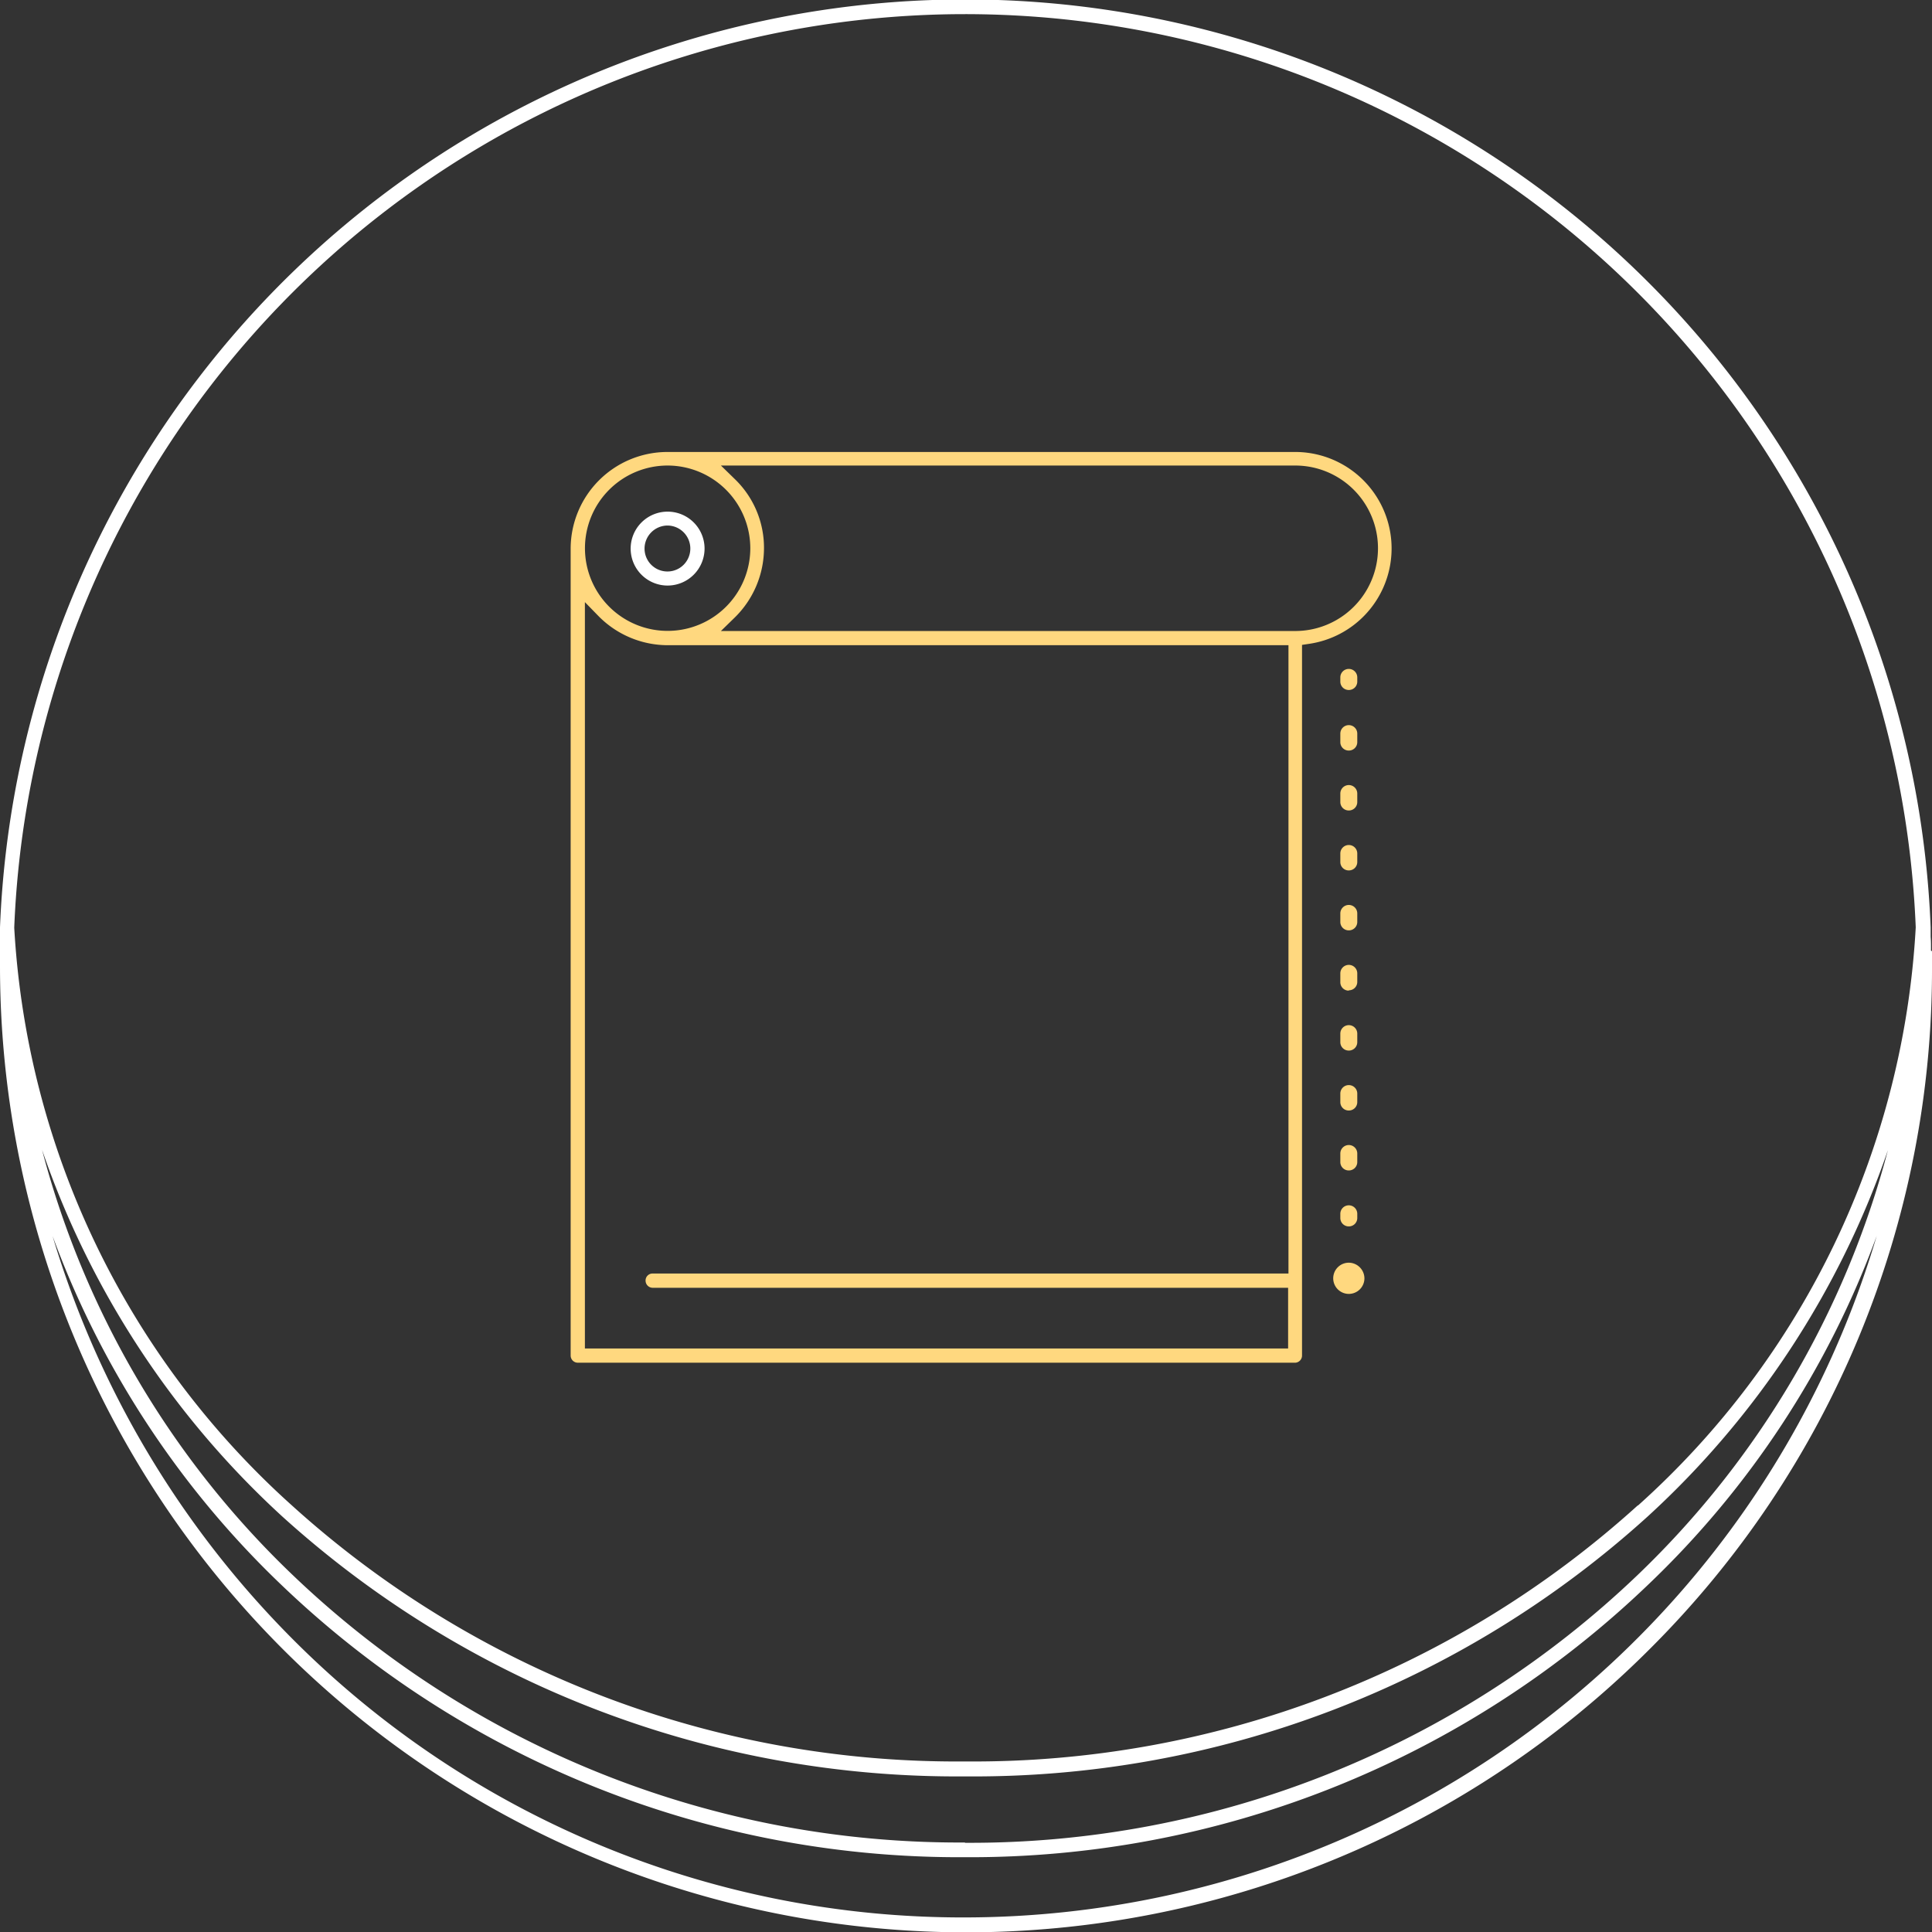 <svg xmlns="http://www.w3.org/2000/svg" xmlns:xlink="http://www.w3.org/1999/xlink" width="93.476" height="93.493" viewBox="0 0 93.476 93.493"><rect x="0" y="0" width="93.476" height="93.493" fill="#333333" stroke="none"/><defs><clipPath id="a"><rect width="93.476" height="93.493" fill="none"></rect></clipPath></defs><g transform="translate(-82)"><g transform="translate(82 0)" clip-path="url(#a)"><path d="M20.356,15.14a1.706,1.706,0,1,0,1.706,1.706,1.715,1.715,0,0,0-1.706-1.706m0,2.887a1.19,1.19,0,0,1-1.2-1.181,1.2,1.2,0,1,1,2.4,0,1.19,1.19,0,0,1-1.2,1.181" transform="translate(11.946 9.697)" fill="#fff"></path><path d="M20.388,18.666a1.788,1.788,0,1,1,1.788-1.788,1.792,1.792,0,0,1-1.788,1.788m0-3.412a1.624,1.624,0,1,0,1.624,1.624,1.628,1.628,0,0,0-1.624-1.624m0,2.887a1.278,1.278,0,0,1-1.28-1.263,1.292,1.292,0,0,1,1.28-1.28,1.271,1.271,0,0,1,0,2.543m0-2.379a1.117,1.117,0,0,0-1.116,1.116,1.107,1.107,0,0,0,2.215,0,1.113,1.113,0,0,0-1.1-1.116" transform="translate(11.913 9.665)" fill="#fff"></path><path d="M56.443,17.973a4.607,4.607,0,0,0-4.593-4.593H21.483a4.607,4.607,0,0,0-4.593,4.593V57.018a.259.259,0,0,0,.262.262H51.866a.259.259,0,0,0,.262-.262V22.567l.394-.066a4.6,4.6,0,0,0,3.937-4.528ZM21.483,13.889A4.085,4.085,0,1,1,17.4,17.973a4.1,4.1,0,0,1,4.085-4.085m30.1,39.257H20.762a.262.262,0,1,0,0,.525H51.6v3.1H17.4V20.352l.8.82a4.515,4.515,0,0,0,3.281,1.394h30.1Zm.262-31.088H23.862l.82-.8a4.557,4.557,0,0,0,0-6.562l-.82-.8H51.849a4.085,4.085,0,0,1,0,8.17" transform="translate(10.818 8.57)" fill="#ffd87f"></path><path d="M51.888,57.394H17.175a.347.347,0,0,1-.345-.345V18.005a4.684,4.684,0,0,1,4.675-4.675H51.871a4.666,4.666,0,0,1,.673,9.285l-.328.049V57.05a.347.347,0,0,1-.345.345Zm-30.366-43.9a4.509,4.509,0,0,0-4.511,4.511V57.05a.182.182,0,0,0,.18.18H51.9a.182.182,0,0,0,.18-.18V22.517l.476-.066a4.5,4.5,0,0,0-.64-8.957ZM51.707,56.869H17.355V20.187l.935.968a4.429,4.429,0,0,0,3.215,1.362H51.691V53.26H20.8a.18.18,0,1,0,0,.361H51.724v3.265Zm-34.188-.164H51.543V53.769H20.8a.347.347,0,0,1-.345-.345.336.336,0,0,1,.345-.345H51.56v-30.4H21.522a4.707,4.707,0,0,1-3.347-1.411l-.656-.673V56.705ZM51.888,22.156H23.7l.968-.935a4.428,4.428,0,0,0,1.362-3.215,4.494,4.494,0,0,0-1.362-3.215l-.968-.935H51.888a4.167,4.167,0,0,1,0,8.334Zm-27.774-.164H51.888a4,4,0,0,0,0-8.006H24.1l.673.656a4.614,4.614,0,0,1,1.411,3.347,4.707,4.707,0,0,1-1.411,3.347l-.673.656Zm-2.592.164a4.167,4.167,0,1,1,4.167-4.167,4.173,4.173,0,0,1-4.167,4.167m0-8.17a4,4,0,1,0,4,4,4.008,4.008,0,0,0-4-4" transform="translate(10.78 8.538)" fill="#ffd87f"></path><path d="M39.94,20.747a.406.406,0,0,1-.41-.41v-.2a.41.41,0,0,1,.82,0v.2a.406.406,0,0,1-.41.41" transform="translate(25.319 12.637)" fill="#ffd87f"></path><path d="M39.94,42.936a.406.406,0,0,1-.41-.41v-.41a.41.41,0,0,1,.82,0v.41a.406.406,0,0,1-.41.41m0-2.9a.406.406,0,0,1-.41-.41v-.41a.41.41,0,0,1,.82,0v.41a.406.406,0,0,1-.41.41m0-2.9a.406.406,0,0,1-.41-.41v-.41a.41.41,0,0,1,.82,0v.41a.406.406,0,0,1-.41.41m0-2.9a.406.406,0,0,1-.41-.41V33.4a.41.41,0,0,1,.82,0v.41a.406.406,0,0,1-.41.41m0-2.9a.406.406,0,0,1-.41-.41V30.5a.41.41,0,1,1,.82,0v.41a.406.406,0,0,1-.41.41m0-2.9a.406.406,0,0,1-.41-.41V27.6a.41.41,0,0,1,.82,0v.41a.406.406,0,0,1-.41.41m0-2.9a.406.406,0,0,1-.41-.41v-.41a.41.41,0,0,1,.82,0v.41a.406.406,0,0,1-.41.41m0-2.9a.406.406,0,0,1-.41-.41v-.41a.41.41,0,0,1,.82,0v.41a.406.406,0,0,1-.41.41" transform="translate(25.319 13.694)" fill="#ffd87f"></path><path d="M39.94,36.567a.406.406,0,0,1-.41-.41v-.2a.41.41,0,0,1,.82,0v.2a.406.406,0,0,1-.41.41" transform="translate(25.319 22.77)" fill="#ffd87f"></path><path d="M40.075,37.24a.755.755,0,1,0,.755.755.763.763,0,0,0-.755-.755" transform="translate(25.185 23.853)" fill="#ffd87f"></path><path d="M93.427,46v-.18c0-.148,0-.3-.016-.492v-.459A46.742,46.742,0,0,0,0,44.868v1.887A46.749,46.749,0,0,0,79.794,79.811,46.378,46.378,0,0,0,93.476,46.755v-.738ZM46.689,92.771A45.742,45.742,0,0,1,14.141,79.286,46.451,46.451,0,0,1,2.543,59.8a44.62,44.62,0,0,0,11.09,16.9,47.389,47.389,0,0,0,33.04,13.157,47.389,47.389,0,0,0,33.04-13.157A44.362,44.362,0,0,0,90.8,59.8,46.06,46.06,0,0,1,46.656,92.771Zm0-3.626a46.623,46.623,0,0,1-32.548-12.96A43.834,43.834,0,0,1,2.034,55.63,42.949,42.949,0,0,0,13.649,73.364a48.6,48.6,0,0,0,33.04,12.583,48.525,48.525,0,0,0,33.04-12.583A42.9,42.9,0,0,0,91.344,55.646,43.97,43.97,0,0,1,79.237,76.2a46.724,46.724,0,0,1-32.548,12.96ZM79.237,72.839A47.863,47.863,0,0,1,46.689,85.224,47.9,47.9,0,0,1,14.125,72.839,40.612,40.612,0,0,1,.689,44.884a46.037,46.037,0,0,1,92-.016A40.549,40.549,0,0,1,79.253,72.839Z" transform="translate(0 0)" fill="#fff"></path></g></g></svg>